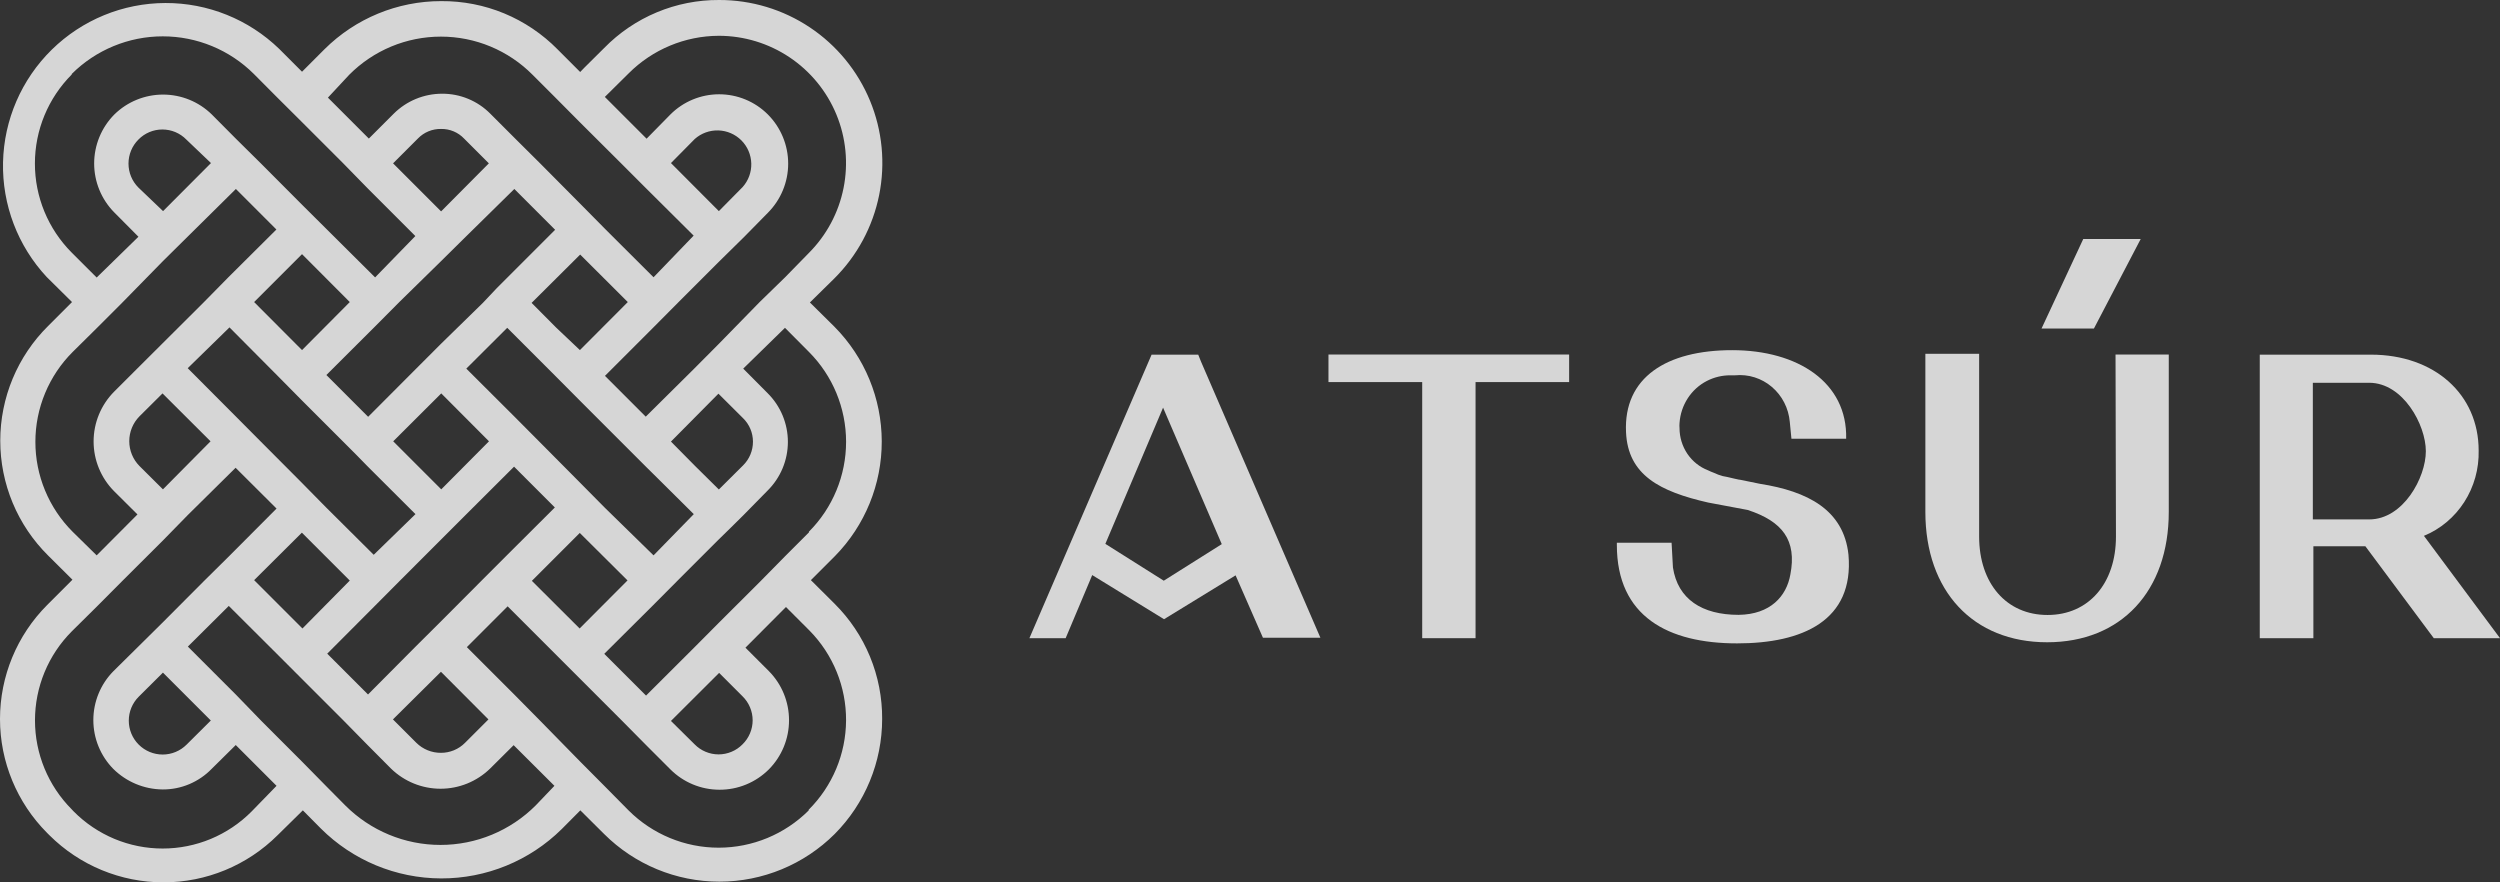 <svg width="136" height="48" viewBox="0 0 136 48" fill="#fff" xmlns="http://www.w3.org/2000/svg">
<rect x="0" y="0" width="136" height="48" fill="#333333" stroke="none"/>
<g opacity="0.8">
<path d="M45.399 17.78L44.059 16.454L45.384 15.151C46.63 13.913 47.48 12.332 47.826 10.61C48.172 8.887 47.999 7.1 47.328 5.477C46.656 3.853 45.518 2.465 44.056 1.49C42.595 0.515 40.877 -0.003 39.121 0C37.956 -0.006 36.802 0.222 35.727 0.671C34.653 1.12 33.679 1.781 32.865 2.614L31.797 3.674L31.562 3.917L30.328 2.682C29.502 1.844 28.517 1.181 27.431 0.73C26.345 0.28 25.179 0.053 24.004 0.061C21.622 0.059 19.337 1.001 17.649 2.682L16.43 3.902L15.188 2.659C13.528 1.052 11.306 0.156 8.995 0.164C6.685 0.171 4.469 1.081 2.819 2.699C1.17 4.318 0.217 6.516 0.165 8.827C0.113 11.137 0.965 13.377 2.54 15.068L3.918 16.432L2.616 17.735C1.791 18.552 1.137 19.524 0.69 20.595C0.244 21.667 0.014 22.816 0.014 23.977C0.014 25.138 0.244 26.287 0.69 27.358C1.137 28.43 1.791 29.402 2.616 30.219L3.941 31.537L2.562 32.916C0.922 34.561 0 36.789 0 39.113C0 41.437 0.922 43.665 2.562 45.31L2.691 45.439C4.339 47.079 6.569 48 8.894 48C11.219 48 13.449 47.079 15.097 45.439L16.475 44.083L17.452 45.068C19.189 46.802 21.541 47.779 23.996 47.786C26.45 47.793 28.808 46.83 30.555 45.105L31.57 44.083L32.865 45.37C34.53 47.03 36.785 47.962 39.136 47.962C41.487 47.962 43.742 47.03 45.407 45.37C47.059 43.707 47.988 41.458 47.989 39.113C47.996 37.95 47.771 36.796 47.328 35.721C46.885 34.645 46.231 33.669 45.407 32.848L44.112 31.56L45.422 30.25C47.057 28.585 47.972 26.344 47.967 24.01C47.963 21.677 47.041 19.439 45.399 17.78ZM34.198 3.992C35.499 2.689 37.264 1.953 39.106 1.947C40.475 1.948 41.813 2.355 42.951 3.117C44.089 3.879 44.976 4.961 45.499 6.227C46.022 7.493 46.158 8.886 45.889 10.229C45.621 11.572 44.96 12.805 43.991 13.773L42.703 15.091L41.325 16.432L39.106 18.704L37.735 20.083L35.129 22.666L32.91 20.447L35.516 17.841L36.886 16.462L39.106 14.242L40.476 12.894L41.772 11.576C42.479 10.866 42.877 9.904 42.877 8.901C42.877 7.899 42.479 6.937 41.772 6.227C41.069 5.524 40.115 5.129 39.121 5.129C38.127 5.129 37.173 5.524 36.47 6.227L35.175 7.545L32.903 5.273L34.198 3.992ZM22.61 35.174L20.02 37.78L17.801 35.56L20.391 32.962L21.762 31.583L25.352 27.992L27.965 25.386L30.184 27.606L27.578 30.204L26.2 31.583L23.988 33.803L22.61 35.174ZM26.571 39.136L25.299 40.408C25.127 40.582 24.923 40.719 24.698 40.813C24.473 40.906 24.232 40.954 23.988 40.954C23.487 40.957 23.005 40.761 22.648 40.408L21.376 39.136L23.988 36.545L26.571 39.136ZM10.212 20.03L12.484 17.81L15.074 20.416L16.43 21.788L18.649 24.007L19.406 24.765L19.99 25.363L22.602 27.969L20.33 30.181L17.718 27.583L16.369 26.212L14.15 23.985L12.832 22.659L10.212 20.03ZM11.454 24.007L8.864 26.621L7.584 25.348C7.23 24.988 7.032 24.504 7.032 24C7.032 23.495 7.23 23.011 7.584 22.651L8.841 21.401L11.454 24.007ZM23.988 14.212L25.352 12.864L27.98 10.28L30.199 12.5L27.594 15.106L27.026 15.674L26.268 16.477L23.996 18.697L22.618 20.076L20.027 22.674L17.755 20.401L20.368 17.795L21.739 16.416L23.988 14.212ZM23.988 11.492L21.383 8.886L22.731 7.538C22.895 7.368 23.091 7.234 23.309 7.144C23.527 7.054 23.761 7.01 23.996 7.015C24.229 7.011 24.461 7.055 24.676 7.145C24.891 7.235 25.085 7.369 25.246 7.538L26.594 8.886L23.996 11.5L23.988 11.492ZM31.562 13.848L34.152 16.432L31.547 19.045L30.252 17.818L28.919 16.477L31.562 13.848ZM26.601 24.007L24.004 26.621L21.391 24.007L24.004 21.401L26.601 24.007ZM16.43 19.045L13.825 16.432L16.43 13.826L19.028 16.432L16.43 19.045ZM19.028 31.583L16.453 34.189L13.825 31.56L16.422 28.977L19.028 31.583ZM31.54 28.992L34.137 31.575L31.532 34.189L28.934 31.598L31.54 28.992ZM32.903 27.621L31.547 26.25L29.335 24.022L27.98 22.659L25.367 20.053L27.594 17.833L30.199 20.439L31.562 21.81L33.781 24.03L35.137 25.386L35.834 26.075L37.742 27.969L35.553 30.212L32.903 27.621ZM36.5 24.022L39.083 21.416L40.423 22.75C40.593 22.916 40.728 23.113 40.82 23.332C40.913 23.55 40.96 23.785 40.961 24.022C40.962 24.263 40.915 24.502 40.823 24.724C40.73 24.947 40.595 25.148 40.423 25.318L39.106 26.628L37.826 25.363L36.5 24.022ZM36.5 8.871L37.795 7.561C38.148 7.247 38.607 7.08 39.079 7.095C39.55 7.109 39.998 7.303 40.332 7.637C40.665 7.971 40.857 8.42 40.87 8.892C40.883 9.364 40.715 9.822 40.401 10.174L39.106 11.485L36.5 8.871ZM18.997 4.068C19.651 3.41 20.428 2.888 21.284 2.531C22.14 2.175 23.058 1.992 23.985 1.992C24.912 1.992 25.83 2.175 26.686 2.531C27.542 2.888 28.319 3.41 28.972 4.068L30.184 5.28L31.547 6.652L33.774 8.871L35.129 10.227L37.735 12.818L35.553 15.083L32.963 12.5L31.608 11.129L29.396 8.901L28.025 7.538L26.67 6.182C26.327 5.836 25.918 5.562 25.468 5.376C25.018 5.19 24.536 5.096 24.049 5.098C23.064 5.099 22.12 5.488 21.421 6.182L20.065 7.538L17.839 5.311L18.997 4.068ZM3.903 4.023C5.219 2.713 7 1.977 8.856 1.977C10.713 1.977 12.494 2.713 13.809 4.023L15.059 5.28L16.438 6.652L18.657 8.871L20.005 10.25L22.595 12.841L20.406 15.091L17.793 12.492L16.43 11.136L14.211 8.909L12.832 7.545L11.522 6.227C10.814 5.533 9.863 5.145 8.871 5.145C7.88 5.145 6.928 5.533 6.221 6.227C5.517 6.937 5.123 7.895 5.122 8.894C5.123 9.893 5.517 10.851 6.221 11.56L7.531 12.879L5.259 15.098L3.895 13.735C2.615 12.448 1.897 10.707 1.899 8.892C1.9 7.077 2.621 5.337 3.903 4.053V4.023ZM11.477 8.871L8.871 11.485L7.531 10.204C7.184 9.858 6.99 9.388 6.99 8.898C6.99 8.408 7.184 7.938 7.531 7.591C7.701 7.418 7.903 7.28 8.127 7.186C8.351 7.092 8.591 7.044 8.834 7.044C9.076 7.044 9.316 7.092 9.54 7.186C9.764 7.28 9.966 7.418 10.136 7.591L11.477 8.871ZM3.956 19.144L5.266 17.848L6.637 16.477L8.864 14.204L10.227 12.856L12.832 10.28L15.036 12.485L12.424 15.083L11.075 16.454L7.463 20.053L6.205 21.31C5.492 22.03 5.092 23.002 5.092 24.015C5.092 25.028 5.492 26 6.205 26.719L7.478 27.985L5.259 30.212L3.948 28.924C3.306 28.282 2.797 27.519 2.45 26.68C2.102 25.84 1.924 24.941 1.925 24.032C1.925 23.124 2.105 22.224 2.454 21.386C2.802 20.547 3.313 19.785 3.956 19.144ZM13.688 44.143C13.055 44.782 12.301 45.289 11.47 45.636C10.639 45.982 9.749 46.16 8.849 46.16C7.949 46.16 7.058 45.982 6.227 45.636C5.397 45.289 4.643 44.782 4.009 44.143L3.903 44.03C2.622 42.744 1.903 41.004 1.903 39.189C1.903 37.374 2.622 35.633 3.903 34.348L5.266 32.999L6.637 31.621L8.864 29.401L10.212 28.022L12.817 25.447L15.044 27.666L12.454 30.265L11.083 31.621L8.864 33.848L7.485 35.212L6.16 36.522C5.466 37.23 5.078 38.182 5.078 39.174C5.078 40.165 5.466 41.117 6.16 41.825C6.876 42.535 7.841 42.938 8.849 42.946C9.346 42.949 9.838 42.851 10.296 42.658C10.754 42.465 11.169 42.182 11.515 41.825L12.825 40.53L15.044 42.749L13.688 44.143ZM11.469 39.196L10.151 40.507C9.806 40.852 9.337 41.047 8.849 41.047C8.36 41.047 7.891 40.852 7.546 40.507C7.2 40.161 7.006 39.693 7.006 39.204C7.006 38.715 7.2 38.246 7.546 37.901L8.864 36.59L11.469 39.196ZM29.139 43.818C28.459 44.498 27.652 45.038 26.764 45.406C25.876 45.775 24.924 45.964 23.962 45.964C23 45.964 22.048 45.775 21.16 45.406C20.272 45.038 19.465 44.498 18.785 43.818L17.801 42.825L16.46 41.462L14.234 39.234L12.832 37.787L10.22 35.174L12.446 32.962L15.052 35.56L16.43 36.939L18.649 39.158L19.997 40.53L21.27 41.81C21.991 42.513 22.958 42.907 23.966 42.907C24.973 42.907 25.941 42.513 26.662 41.81L27.942 40.537L30.161 42.749L29.139 43.818ZM43.991 44.09C42.69 45.386 40.93 46.114 39.094 46.114C37.259 46.114 35.498 45.386 34.198 44.09L32.925 42.802L31.57 41.439L29.343 39.166L27.98 37.787L25.397 35.204L27.616 32.984L31.57 36.939L33.842 39.212L35.198 40.583L36.47 41.855C37.178 42.562 38.136 42.959 39.136 42.961C39.635 42.963 40.129 42.867 40.59 42.677C41.052 42.487 41.471 42.208 41.825 41.855C42.528 41.146 42.922 40.188 42.923 39.189C42.926 38.185 42.532 37.22 41.825 36.507L40.552 35.234L42.756 33.022L44.044 34.31C45.323 35.612 46.036 37.367 46.026 39.192C46.016 41.017 45.284 42.765 43.991 44.052V44.09ZM36.5 39.219L39.121 36.605L40.393 37.878C40.567 38.048 40.706 38.252 40.8 38.476C40.895 38.7 40.944 38.941 40.944 39.185C40.944 39.428 40.895 39.67 40.8 39.894C40.706 40.118 40.567 40.322 40.393 40.492C40.223 40.665 40.02 40.803 39.797 40.896C39.573 40.99 39.333 41.039 39.09 41.039C38.848 41.039 38.608 40.99 38.384 40.896C38.16 40.803 37.958 40.665 37.788 40.492L36.5 39.219ZM44.006 28.962L42.703 30.265L41.347 31.643L39.121 33.863L37.758 35.234L35.145 37.84L32.872 35.568L35.485 32.969L36.856 31.59L39.075 29.371L39.78 28.681L40.446 28.022L41.756 26.689C42.106 26.342 42.384 25.929 42.574 25.474C42.763 25.019 42.861 24.53 42.861 24.038C42.861 23.545 42.763 23.056 42.574 22.601C42.384 22.146 42.106 21.733 41.756 21.386L40.431 20.053L42.703 17.833L44.006 19.144C45.3 20.442 46.027 22.2 46.027 24.034C46.027 25.867 45.3 27.626 44.006 28.924V28.962Z" fill="#fff"/>
<path d="M72.269 20.785H77.368V34.717H80.27V20.785H85.361V19.286H72.269V20.785Z" fill="#fff"/>
<path d="M95.749 26.321L94.663 26.099C94.581 26.099 94.492 26.061 94.38 26.045L93.956 25.946L93.718 25.9C93.549 25.854 93.384 25.793 93.226 25.717C93.122 25.679 93.02 25.636 92.921 25.587C92.466 25.412 92.072 25.099 91.794 24.689C91.517 24.279 91.367 23.792 91.366 23.293C91.358 23.201 91.358 23.109 91.366 23.017C91.398 22.535 91.552 22.069 91.813 21.667C92.074 21.265 92.433 20.939 92.854 20.723C93.251 20.519 93.69 20.414 94.134 20.417H94.387C94.745 20.382 95.106 20.419 95.449 20.527C95.792 20.635 96.112 20.811 96.388 21.047C96.665 21.282 96.894 21.571 97.061 21.897C97.229 22.224 97.332 22.581 97.364 22.948L97.454 23.866H100.431C100.505 20.807 97.803 19.049 94.231 19.049C90.659 19.049 88.314 20.532 88.456 23.514C88.56 25.847 90.301 26.741 92.921 27.338L95.079 27.743C96.963 28.362 97.759 29.387 97.394 31.261C97.186 32.431 96.315 33.425 94.581 33.448C92.586 33.448 91.269 32.591 91.008 30.871L90.934 29.525H87.957V29.647C87.957 33.547 90.755 35 94.499 35C98.049 35 100.87 33.769 100.557 30.175C100.297 27.728 98.325 26.726 95.749 26.321Z" fill="#fff"/>
<path d="M115.108 29.188C115.108 31.742 113.619 33.455 111.386 33.455C109.154 33.455 107.665 31.742 107.665 29.188V19.247H104.74V27.85C104.74 32.155 107.338 34.939 111.364 34.939C115.391 34.939 117.981 32.155 117.981 27.85V19.286H115.085L115.108 29.188Z" fill="#fff"/>
<path d="M131.862 29.15C132.759 28.781 133.526 28.138 134.058 27.308C134.59 26.479 134.862 25.502 134.839 24.509C134.839 21.45 132.435 19.293 128.981 19.293H122.931V34.717H125.848V29.716H128.676L132.398 34.717H136L131.862 29.15ZM128.885 28.256H125.818V20.823H128.885C130.73 20.823 131.966 23.117 131.966 24.547C131.966 25.977 130.738 28.256 128.885 28.256Z" fill="#fff"/>
<path d="M65.34 19.683L65.184 19.294H62.646L56 34.717H57.972L59.26 31.658L59.416 31.284L63.324 33.685L67.216 31.299L68.704 34.694H71.83L65.34 19.683ZM63.309 31.59L60.131 29.586L63.271 22.176L66.464 29.601L63.309 31.59Z" fill="#fff"/>
<path d="M116.455 13H113.33L111.06 17.871H113.91L116.455 13Z" fill="#fff"/>
</g>
</svg>
